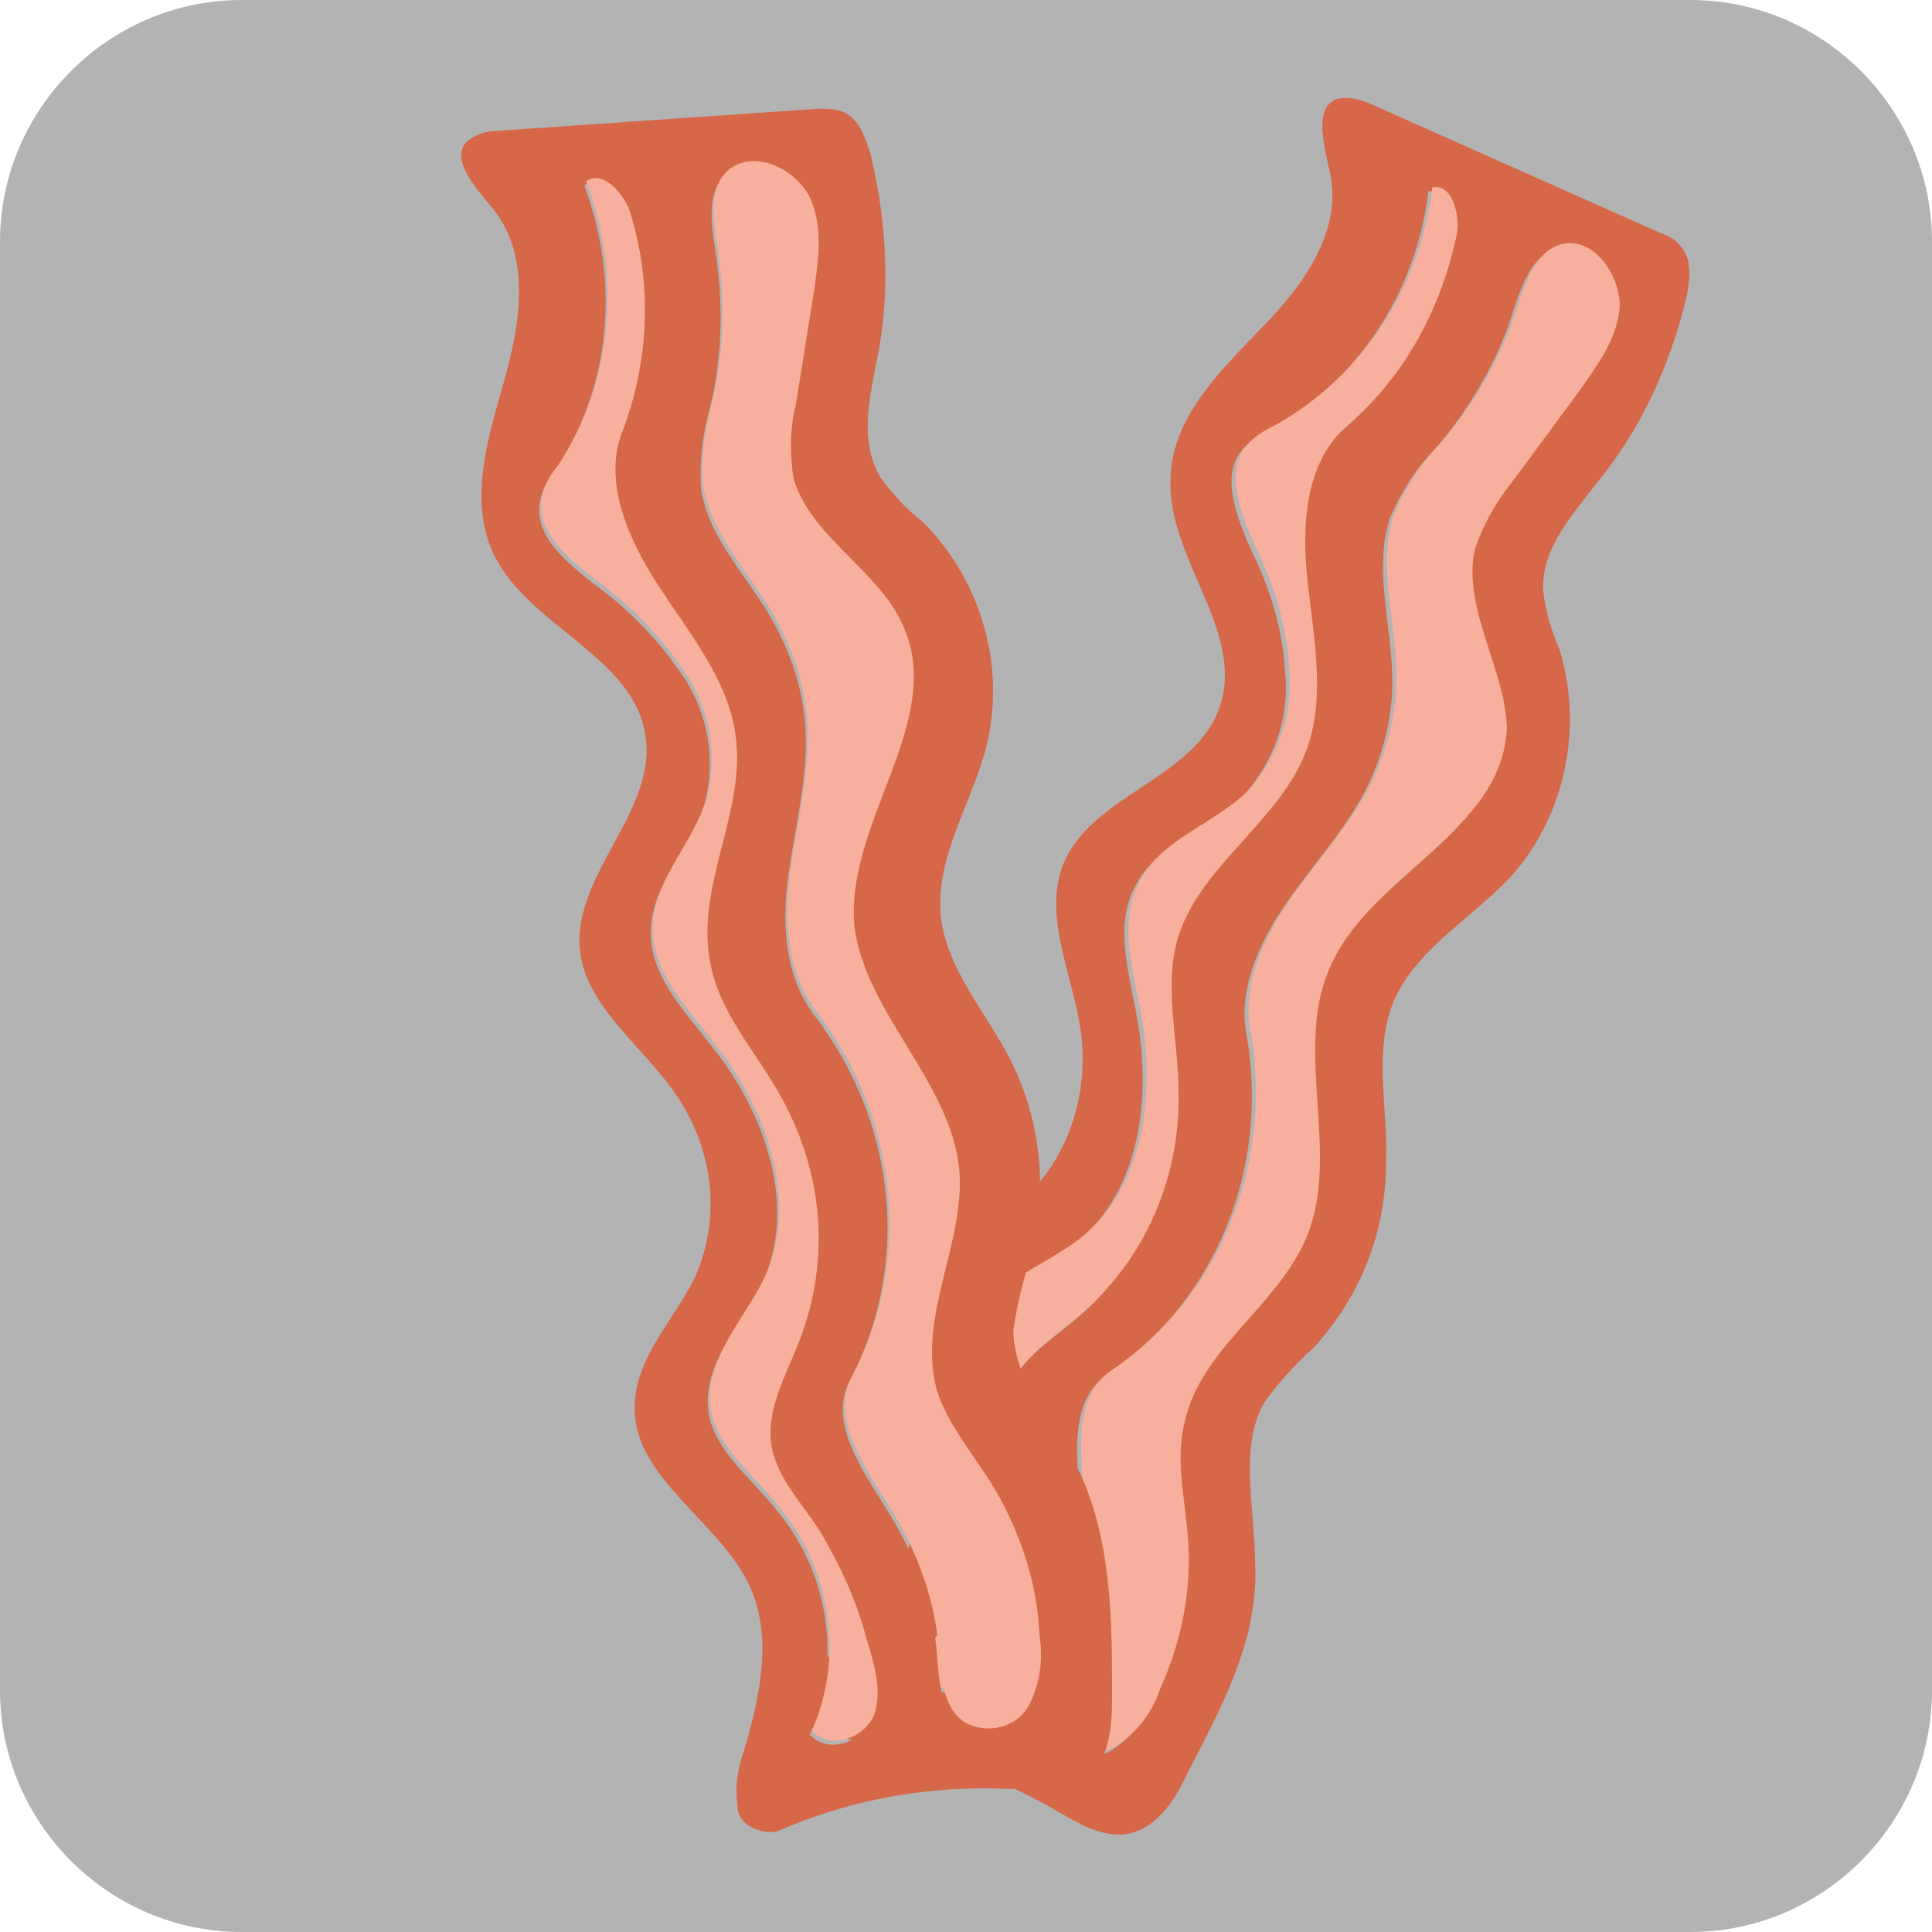 <?xml version="1.0" encoding="utf-8"?>
<!-- Generator: Adobe Illustrator 20.0.0, SVG Export Plug-In . SVG Version: 6.00 Build 0)  -->
<svg version="1.1" id="Calque_1" xmlns="http://www.w3.org/2000/svg" xmlns:xlink="http://www.w3.org/1999/xlink" x="0px" y="0px"
	 viewBox="0 0 95.9 95.9" style="enable-background:new 0 0 95.9 95.9;" xml:space="preserve">
<style type="text/css">
	.st0{fill:#B3B3B3;}
	.st1{fill:#FDE1FF;}
	.st2{fill:#EDB09D;}
	.st3{fill:#FFFFFF;}
	.st4{fill:#C1272D;}
	.st5{fill:#E6E6E6;}
	.st6{fill:#EF4343;stroke:#C1272D;stroke-width:2;stroke-miterlimit:10;}
	.st7{fill:#916237;}
	.st8{fill:#916237;stroke:#A3816A;stroke-width:3;stroke-miterlimit:10;}
	.st9{fill:#D66749;}
	.st10{fill:#F9AF9D;}
</style>
<path class="st0" d="M83.9,95.9H12c-6.6,0-12-5.4-12-12V12C0,5.4,5.4,0,12,0h71.9c6.6,0,12,5.4,12,12v71.9
	C95.9,90.5,90.5,95.9,83.9,95.9z"/>
<g>
	<g>
		<g transform="translate(-1399, -592)">
			<path class="st9" d="M1457.9,680.1c-0.6,1.3-1.5,2.6-2.8,2.9c-1.3,0.3-2.6-0.5-3.8-1.2c-3.5-2-7.3-3.2-11.2-3.6
				c-0.4-0.1-0.8-0.4-1-0.8s-0.3-0.9-0.2-1.3c0.3-0.8,0.8-1.6,1.5-2.1c2-2,4-4.3,4.1-7.2c0.2-3.6-2.5-7.3-0.9-10.5
				c1.1-2.1,3.6-2.8,5.5-4.2c2.6-1.9,3.9-5.2,3.6-8.5c-0.3-2.9-1.9-5.8-1-8.5c1.3-3.7,6.8-4.4,7.9-8.2c1.1-3.6-2.6-7.2-2.5-11
				c0-3.1,2.4-5.4,4.4-7.5c2.1-2.1,4.2-4.9,3.5-7.9c-0.3-1.4-0.8-3.2,0.4-3.6c0.5-0.1,1,0,1.5,0.2l14.6,6.5c0.3,0.1,0.7,0.3,0.9,0.6
				c0.6,0.6,0.5,1.7,0.3,2.6c-0.8,3.3-2.2,6.4-4.3,9c-1.3,1.7-2.9,3.4-2.8,5.5c0.1,1,0.4,2,0.8,2.9c1.2,3.9,0.3,8.2-2.3,11.2
				c-2,2.2-4.9,3.7-6,6.5c-0.9,2.4-0.2,5.2-0.3,7.8c0,3.5-1.3,6.7-3.6,9.2c-0.9,0.8-1.8,1.8-2.5,2.8c-1.2,2.3-0.4,5.2-0.4,7.9
				C1461.5,673.4,1459.6,676.8,1457.9,680.1L1457.9,680.1z M1472,619.5c0.4-1.2,1-2.3,1.8-3.3l3.4-4.6c0.9-1.3,1.9-2.6,2-4.2
				c0-1.6-1.3-3.4-2.8-3.1c-1.5,0.3-2,2.3-2.5,3.8c-0.8,2.2-2,4.2-3.5,6c-1,1-1.8,2.2-2.4,3.6c-0.8,2.4,0,5,0.1,7.6
				c0.1,2.1-0.4,4.1-1.3,5.9c-1.1,2.1-2.7,3.8-4,5.7c-1.3,1.9-2.4,4.3-1.9,6.6c1.1,6.6-1.6,13.1-6.9,16.7c-2.1,1.4-1.5,4.5-1.3,7.1
				c0.2,2.4-0.2,4.7-1.1,6.9c-0.6,1.3-1.3,2.9-0.5,4.1c0.8,1,2.2,1.2,3.2,0.5c1-0.7,1.7-1.6,2.1-2.8c1-2.2,1.5-4.6,1.4-7
				c-0.1-2.1-0.7-4.2-0.2-6.2c0.8-3.7,4.7-5.8,6.1-9.3c1.6-4-0.6-9,1-13c1.9-4.9,8.7-6.9,8.9-12.2
				C1473.5,625.4,1471.3,622.4,1472,619.5L1472,619.5z M1455.4,642.3c0.8,4.1,0.2,8.8-2.9,11.3c-2,1.6-5,2.4-5.7,4.9
				c-0.5,1.8,0.4,3.7,0.8,5.6c0.9,4.1-0.6,8.2-3.7,10.7c0.3,1.3,2.2,1.6,3.1,0.7s1.2-2.2,1.4-3.5c0.4-1.9,0.5-3.8,0.5-5.8
				c-0.2-1.6-0.6-3.3-0.1-4.8c0.6-1.8,2.3-2.8,3.7-4c3.1-2.7,4.9-6.7,4.8-11c0-2.5-0.7-5-0.1-7.4c1-3.8,5.2-6,6.5-9.7
				c0.9-2.6,0.3-5.5,0-8.3c-0.3-2.8-0.1-5.9,2-7.7c2.8-2.4,4.6-5.7,5.4-9.4c0.2-1-0.2-2.6-1.2-2.4c-0.6,5-3.5,9.4-7.8,11.8
				c-0.6,0.3-1.1,0.6-1.5,1.1c-1,1.3-0.2,3.3,0.5,4.9c1,2,1.6,4.1,1.7,6.2c0.2,2.2-0.6,4.3-2,5.9c-1.7,1.7-4.3,2.4-5.4,4.5
				C1454.3,637.8,1455,640.1,1455.4,642.3L1455.4,642.3z"/>
		</g>
	</g>
	<path class="st10" d="M73.2,27.3c0.4-1.2,1-2.3,1.8-3.3l3.4-4.6c0.9-1.3,1.9-2.6,2-4.2c0-1.6-1.3-3.4-2.8-3.1
		c-1.5,0.3-2,2.3-2.5,3.8c-0.8,2.2-2,4.2-3.5,6c-1,1-1.8,2.2-2.4,3.6c-0.8,2.4,0,5,0.1,7.6c0.1,2.1-0.4,4.1-1.3,5.9
		c-1.1,2.1-2.7,3.8-4,5.7c-1.3,1.9-2.4,4.3-1.9,6.6c1.1,6.6-1.6,13.1-6.9,16.7c-2.1,1.4-1.5,4.5-1.3,7.1c0.2,2.4-0.2,4.7-1.1,6.9
		c-0.6,1.3-1.3,2.9-0.5,4.1c0.8,1,2.2,1.2,3.2,0.5c1-0.7,1.7-1.6,2.1-2.8c1-2.2,1.5-4.6,1.4-7c-0.1-2.1-0.7-4.2-0.2-6.2
		c0.8-3.7,4.7-5.8,6.1-9.3c1.6-4-0.6-9,1-13c1.9-4.9,8.7-6.9,8.9-12.2C74.7,33.2,72.6,30.2,73.2,27.3L73.2,27.3z"/>
	<path class="st10" d="M56.6,50.1c0.8,4.1,0.2,8.8-2.9,11.3c-2,1.6-5,2.4-5.7,4.9c-0.5,1.8,0.4,3.7,0.8,5.6
		c0.9,4.1-0.6,8.2-3.7,10.7c0.3,1.3,2.2,1.6,3.1,0.7c0.9-0.8,1.2-2.2,1.4-3.5c0.4-1.9,0.5-3.8,0.5-5.8c-0.2-1.6-0.6-3.3-0.1-4.8
		c0.6-1.8,2.3-2.8,3.7-4c3.1-2.7,4.9-6.7,4.8-11c0-2.5-0.7-5-0.1-7.4c1-3.8,5.2-6,6.5-9.7c0.9-2.6,0.3-5.5,0-8.3
		c-0.3-2.8-0.1-5.9,2-7.7c2.8-2.4,4.6-5.7,5.4-9.4c0.2-1-0.2-2.6-1.2-2.4c-0.6,5-3.5,9.4-7.8,11.8c-0.6,0.3-1.1,0.6-1.5,1.1
		c-1,1.3-0.2,3.3,0.5,4.9c1,2,1.6,4.1,1.7,6.2c0.2,2.2-0.6,4.3-2,5.9c-1.7,1.7-4.3,2.4-5.4,4.5C55.5,45.7,56.2,48,56.6,50.1
		L56.6,50.1z"/>
</g>
<g>
	<g>
		<g transform="translate(-1399, -592)">
			<path class="st9" d="M1454.2,676.2c0,1.4-0.1,3-1.1,3.9c-1.1,0.9-2.5,0.7-3.9,0.7c-4-0.2-8,0.5-11.6,2.1c-0.4,0.1-0.9,0-1.3-0.2
				c-0.4-0.2-0.7-0.6-0.7-1.1c-0.1-0.9,0-1.8,0.3-2.6c0.8-2.7,1.5-5.7,0.3-8.3c-1.5-3.2-5.7-5.3-5.7-8.8c0-2.4,1.8-4.2,2.9-6.3
				c1.4-2.9,1.1-6.4-0.8-9.2c-1.6-2.4-4.4-4.3-4.8-7.1c-0.5-3.9,4-7.1,3.2-11c-0.7-3.7-5.6-5.2-7.4-8.6c-1.4-2.7-0.4-5.9,0.4-8.7
				c0.8-2.8,1.4-6.2-0.5-8.6c-0.9-1.1-2.2-2.5-1.3-3.4c0.4-0.3,0.9-0.5,1.4-0.5l16-1.1c0.4,0,0.7,0,1.1,0.1c0.9,0.3,1.2,1.2,1.5,2.1
				c0.8,3.3,1,6.7,0.4,9.9c-0.4,2.1-1,4.3,0.1,6.2c0.6,0.8,1.3,1.6,2.1,2.2c2.9,2.9,4.1,7.1,3.2,11c-0.7,2.9-2.6,5.6-2.3,8.6
				c0.3,2.6,2.2,4.7,3.4,7c1.6,3.1,1.9,6.6,1.1,9.8c-0.4,1.2-0.7,2.4-0.9,3.7c0,2.6,2.1,4.8,3.3,7.1
				C1454.2,668.6,1454.2,672.5,1454.2,676.2L1454.2,676.2z M1438.3,616c-0.2-1.2-0.2-2.5,0.1-3.7l0.9-5.6c0.2-1.5,0.5-3.2-0.2-4.7
				c-0.7-1.4-2.7-2.4-4-1.4c-1.2,1-0.7,2.9-0.5,4.5c0.3,2.3,0.2,4.7-0.3,6.9c-0.4,1.4-0.6,2.8-0.5,4.3c0.4,2.5,2.4,4.4,3.6,6.6
				c1,1.8,1.6,3.8,1.6,5.9c0,2.3-0.6,4.6-0.9,6.9c-0.3,2.3-0.1,4.9,1.4,6.8c4,5.3,4.7,12.3,1.7,18c-1.2,2.2,0.8,4.7,2.1,6.9
				c1.2,2,2,4.3,2.2,6.6c0.1,1.4,0.2,3.2,1.5,3.8c1.2,0.5,2.5,0,3-1c0.5-1,0.7-2.2,0.5-3.4c-0.1-2.4-0.8-4.7-2-6.9
				c-1-1.8-2.5-3.4-3.1-5.3c-1-3.7,1.5-7.4,1.1-11.1c-0.5-4.3-4.7-7.7-5.2-12c-0.6-5.2,4.4-10.2,2.2-14.9
				C1442.4,620.5,1439.1,618.9,1438.3,616L1438.3,616z M1434.3,643.9c2.6,3.2,4.2,7.7,2.7,11.4c-1,2.3-3.3,4.4-2.8,7
				c0.4,1.8,2.1,3.1,3.3,4.6c2.7,3.2,3.3,7.6,1.7,11.2c0.9,1,2.6,0.4,3.1-0.8s0-2.5-0.4-3.8c-0.5-1.9-1.3-3.6-2.3-5.3
				c-0.9-1.4-2.1-2.6-2.4-4.2c-0.3-1.8,0.7-3.5,1.4-5.3c1.5-3.9,1.2-8.2-0.9-12c-1.2-2.2-3-4.1-3.5-6.5c-0.9-3.9,1.8-7.7,1.2-11.6
				c-0.4-2.7-2.3-5-3.8-7.3c-1.5-2.3-2.8-5.2-1.8-7.7c1.3-3.4,1.5-7.2,0.4-10.8c-0.3-1-1.4-2.2-2.2-1.6c1.8,4.8,1.3,10-1.4,14.1
				c-0.4,0.5-0.7,1-0.8,1.6c-0.3,1.7,1.3,3,2.7,4.1c1.8,1.3,3.3,2.9,4.5,4.7c1.2,1.9,1.5,4.1,1,6.1c-0.7,2.3-2.7,4.1-2.7,6.5
				C1431.3,640.5,1433,642.2,1434.3,643.9L1434.3,643.9z"/>
		</g>
	</g>
	<path class="st10" d="M39.4,23.8c-0.2-1.2-0.2-2.5,0.1-3.7l0.9-5.6c0.2-1.5,0.5-3.2-0.2-4.7c-0.7-1.4-2.7-2.4-4-1.4
		c-1.2,1-0.7,2.9-0.5,4.5c0.3,2.3,0.2,4.7-0.3,6.9c-0.4,1.4-0.6,2.8-0.5,4.3c0.4,2.5,2.4,4.4,3.6,6.6c1,1.8,1.6,3.8,1.6,5.9
		c0,2.3-0.6,4.6-0.9,6.9c-0.3,2.3-0.1,4.9,1.4,6.8c4,5.3,4.7,12.3,1.7,18c-1.2,2.2,0.8,4.7,2.1,6.9c1.2,2,2,4.3,2.2,6.6
		c0.1,1.4,0.2,3.2,1.5,3.8c1.2,0.5,2.5,0,3-1c0.5-1,0.7-2.2,0.5-3.4c-0.1-2.4-0.8-4.7-2-6.9c-1-1.8-2.5-3.4-3.1-5.3
		c-1-3.7,1.5-7.4,1.1-11.1c-0.5-4.3-4.7-7.7-5.2-12C42,40.7,47,35.7,44.8,31C43.6,28.3,40.3,26.7,39.4,23.8L39.4,23.8z"/>
	<path class="st10" d="M35.4,51.7c2.6,3.2,4.2,7.7,2.7,11.4c-1,2.3-3.3,4.4-2.8,7c0.4,1.8,2.1,3.1,3.3,4.6c2.7,3.2,3.3,7.6,1.7,11.2
		c0.9,1,2.6,0.4,3.1-0.8c0.4-1.2,0-2.5-0.4-3.8c-0.5-1.9-1.3-3.6-2.3-5.3c-0.9-1.4-2.1-2.6-2.4-4.2c-0.3-1.8,0.7-3.5,1.4-5.3
		c1.5-3.9,1.2-8.2-0.9-12c-1.2-2.2-3-4.1-3.5-6.5c-0.9-3.9,1.8-7.7,1.2-11.6c-0.4-2.7-2.3-5-3.8-7.3c-1.5-2.3-2.8-5.2-1.8-7.7
		c1.3-3.4,1.5-7.2,0.4-10.8c-0.3-1-1.4-2.2-2.2-1.6c1.8,4.8,1.3,10-1.4,14.1c-0.4,0.5-0.7,1-0.8,1.6c-0.3,1.7,1.3,3,2.7,4.1
		c1.8,1.3,3.3,2.9,4.5,4.7c1.2,1.9,1.5,4.1,1,6.1c-0.7,2.3-2.7,4.1-2.7,6.5C32.4,48.3,34.1,50,35.4,51.7L35.4,51.7z"/>
</g>
</svg>
